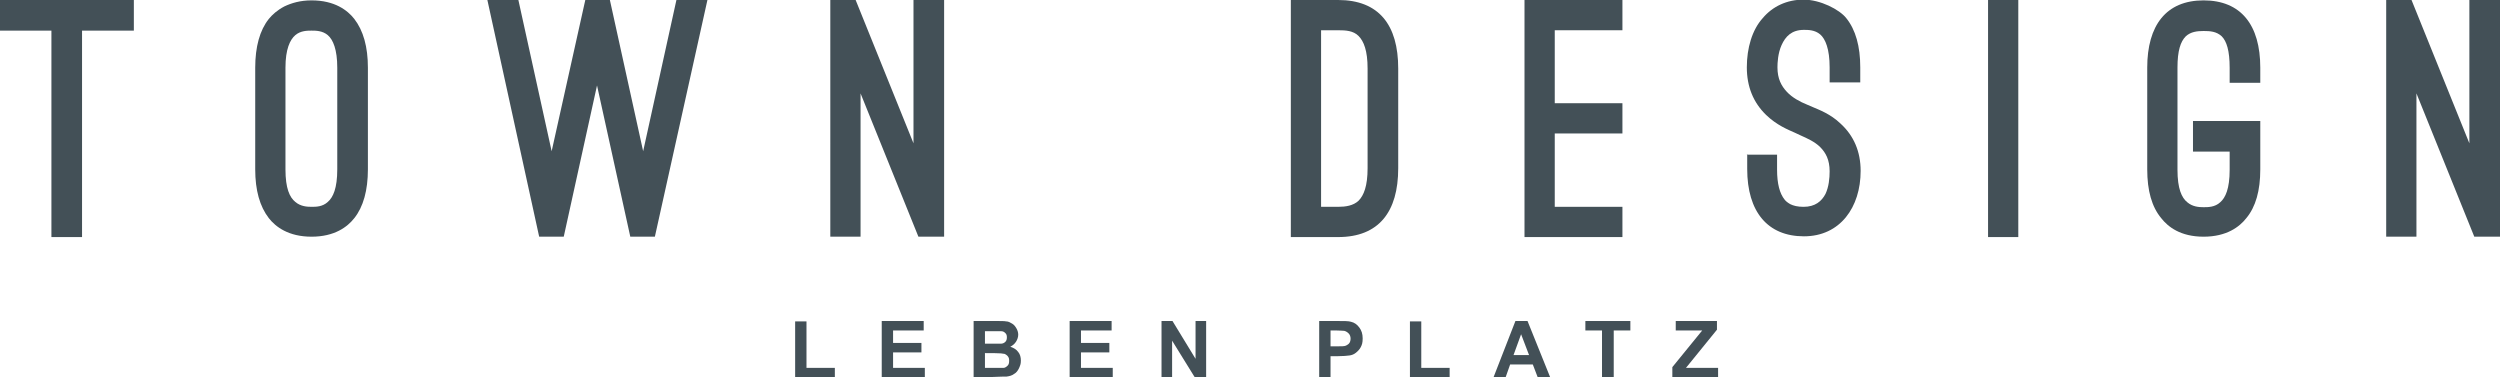 <?xml version="1.0" encoding="UTF-8"?>
<svg id="_レイヤー_2" data-name="レイヤー 2" xmlns="http://www.w3.org/2000/svg" viewBox="0 0 661.2 99.8">
  <defs>
    <style>
      .cls-1 {
        fill: #435057;
        stroke-width: 0px;
      }
    </style>
  </defs>
  <g id="_文字" data-name="文字">
    <g>
      <g>
        <path class="cls-1" d="m0,0h35.4v8.1h-13.7v54.6h-8.1V8.1H0V0Z"/>
        <path class="cls-1" d="m67.5,17.9c0-5.5,1.2-9.9,3.6-12.9.9-1.1,2.2-2.3,4.1-3.3,1.9-.9,4.2-1.6,7.2-1.6,6.1,0,9.5,2.6,11.3,4.9,2.4,3.1,3.6,7.4,3.6,12.9v26.9c0,5.5-1.2,9.9-3.6,12.9-1.8,2.3-5.2,4.9-11.3,4.9s-9.5-2.6-11.3-4.9c-2.4-3.1-3.6-7.4-3.6-12.9v-26.9Zm8,26.9c0,5,1.1,7.4,2.6,8.6,1.4,1.2,3.1,1.3,4.3,1.3s2.9,0,4.3-1.3c1.4-1.2,2.5-3.6,2.5-8.6v-26.9c0-4.8-1.1-7.4-2.5-8.6-1.4-1.2-3.2-1.2-4.3-1.2s-2.9,0-4.3,1.2-2.6,3.7-2.6,8.6v26.9Z"/>
        <path class="cls-1" d="m170.1,40L178.9,0h8.2l-13.9,62.6h-6.5l-8.8-40-8.8,40h-6.5L128.9,0h8.2l8.8,40L154.8,0h6.5l8.8,40Z"/>
        <path class="cls-1" d="m242.9,62.6l-15.3-37.9v37.9h-8V0h6.7l15.3,37.9V0h8.1v62.6h-6.8Z"/>
        <path class="cls-1" d="m341.4,62.7V0h12.5c10.8,0,15.9,6.6,15.9,18.1v26.4c0,11.5-5.1,18.2-15.9,18.2h-12.5Zm8-54.7v46.7h4.5c2,0,4-.3,5.4-1.6,1.4-1.4,2.4-3.9,2.4-8.6v-26.4c0-4.7-1-7.2-2.4-8.6-1.4-1.4-3.4-1.5-5.4-1.5h-4.5Z"/>
        <path class="cls-1" d="m429.1,0v8h-17.9v19.3h17.9v8h-17.9v19.4h17.9v8h-25.9V0h25.9Z"/>
        <path class="cls-1" d="m462,40.9h8v4c0,3.7.7,6.3,2,7.9.3.4.8.8,1.5,1.2.8.4,1.9.7,3.5.7,3.1,0,4.8-1.5,5.8-3.4.9-1.9,1.1-4.2,1.1-6,0-3-1-4.9-2.5-6.4-1.4-1.4-3.4-2.3-5.2-3.1l-1.5-.7c-1.8-.8-4.8-2-7.6-4.7-3.4-3.3-5.1-7.5-5.1-12.6s1.4-9.9,4.2-13c2.6-3.1,6.4-4.9,10.8-4.9s9.5,2.6,11.3,4.9c2.5,3.1,3.7,7.5,3.7,13v4h-8.1v-4c0-4.8-1.1-7.5-2.5-8.7-1.4-1.2-3.2-1.2-4.3-1.2-3.3,0-4.9,1.8-5.9,4-1,2.2-1.1,4.8-1.1,5.9,0,3,1,4.9,2.5,6.5,1.4,1.5,3.4,2.6,5.4,3.4l1.4.6c1.6.7,4.7,1.8,7.4,4.4,3.5,3.2,5.3,7.4,5.3,12.5,0,9.6-5.4,17.3-15,17.3s-15-6.5-15-17.8v-4Z"/>
        <path class="cls-1" d="m533.8,62.7h-8V0h8v62.6Z"/>
        <path class="cls-1" d="m567.9,17.9c0-11.2,5-17.8,14.9-17.8s15,6.5,15,17.8v4h-8.1v-4c0-4.5-.8-7-2.1-8.3-1.4-1.3-3.1-1.4-4.8-1.4s-3.4.2-4.7,1.4c-1.4,1.4-2.2,3.8-2.2,8.3v27c0,5,1.1,7.4,2.6,8.6,1.4,1.2,3.1,1.3,4.3,1.3s3,0,4.4-1.3c1.4-1.2,2.5-3.6,2.5-8.6v-4.8h-9.7v-8.1h17.8v12.8c0,5.6-1.2,9.9-3.7,12.9-1.8,2.3-5.2,4.9-11.3,4.9s-9.4-2.6-11.2-4.9c-2.5-3-3.7-7.3-3.7-12.9v-27Z"/>
        <path class="cls-1" d="m654.4,62.6l-15.3-37.9v37.9h-8V0h6.7l15.3,37.9V0h8.1v62.6h-6.8Z"/>
      </g>
      <g>
        <path class="cls-1" d="m210.3,99.8v-14.8h3v12.3h7.5v2.5h-10.5Z"/>
        <path class="cls-1" d="m233.2,99.8v-14.9h11.1v2.5h-8.1v3.3h7.5v2.5h-7.5v4.1h8.4v2.5h-11.4Z"/>
        <path class="cls-1" d="m257.5,84.9h6c1.2,0,2.1,0,2.6.1.6,0,1.1.3,1.6.6.5.3.8.7,1.1,1.2.3.5.5,1.1.5,1.7s-.2,1.3-.6,1.9c-.4.6-.9,1-1.5,1.3.9.3,1.6.7,2.1,1.4.5.6.7,1.4.7,2.3s-.2,1.3-.5,2c-.3.6-.7,1.2-1.3,1.5-.5.4-1.2.6-2,.7-.5,0-1.7,0-3.6.1h-5.1v-14.9Zm3,2.5v3.5h2c1.2,0,1.9,0,2.2,0,.5,0,.9-.2,1.2-.5s.4-.7.4-1.2-.1-.8-.4-1.1-.6-.5-1.1-.5c-.3,0-1.2,0-2.6,0h-1.7Zm0,5.9v4h2.8c1.1,0,1.8,0,2.1,0,.4,0,.8-.3,1.1-.6.3-.3.4-.7.4-1.3s-.1-.8-.3-1.1c-.2-.3-.5-.5-.9-.7-.4-.1-1.3-.2-2.7-.2h-2.4Z"/>
        <path class="cls-1" d="m282.9,99.8v-14.9h11.1v2.5h-8.1v3.3h7.5v2.5h-7.5v4.1h8.4v2.5h-11.4Z"/>
        <path class="cls-1" d="m307.2,99.8v-14.9h2.9l6.1,10v-10h2.8v14.9h-3l-6-9.7v9.7h-2.8Z"/>
        <path class="cls-1" d="m348.9,99.8v-14.9h4.8c1.8,0,3,0,3.6.2.9.2,1.6.7,2.2,1.5.6.8.9,1.7.9,2.9s-.2,1.7-.5,2.3c-.3.6-.8,1.1-1.3,1.5-.5.4-1,.6-1.6.7-.7.1-1.8.2-3.1.2h-2v5.6h-3Zm3-12.4v4.2h1.7c1.2,0,2,0,2.4-.2.4-.2.7-.4.9-.7.2-.3.3-.7.3-1.2s-.2-1-.5-1.3-.7-.6-1.2-.7c-.4,0-1.1-.1-2.2-.1h-1.5Z"/>
        <path class="cls-1" d="m372.9,99.8v-14.8h3v12.3h7.5v2.5h-10.5Z"/>
        <path class="cls-1" d="m410,99.8h-3.3l-1.3-3.4h-6l-1.2,3.4h-3.2l5.8-14.9h3.2l6,14.9Zm-5.6-5.9l-2.1-5.5-2,5.5h4.1Z"/>
        <path class="cls-1" d="m423.7,99.8v-12.4h-4.4v-2.5h11.9v2.5h-4.4v12.4h-3Z"/>
        <path class="cls-1" d="m442.3,99.8v-2.7l7.9-9.7h-7v-2.5h10.9v2.3l-8.2,10.1h8.5v2.5h-12.1Z"/>
      </g>
    </g>
  </g>
</svg>